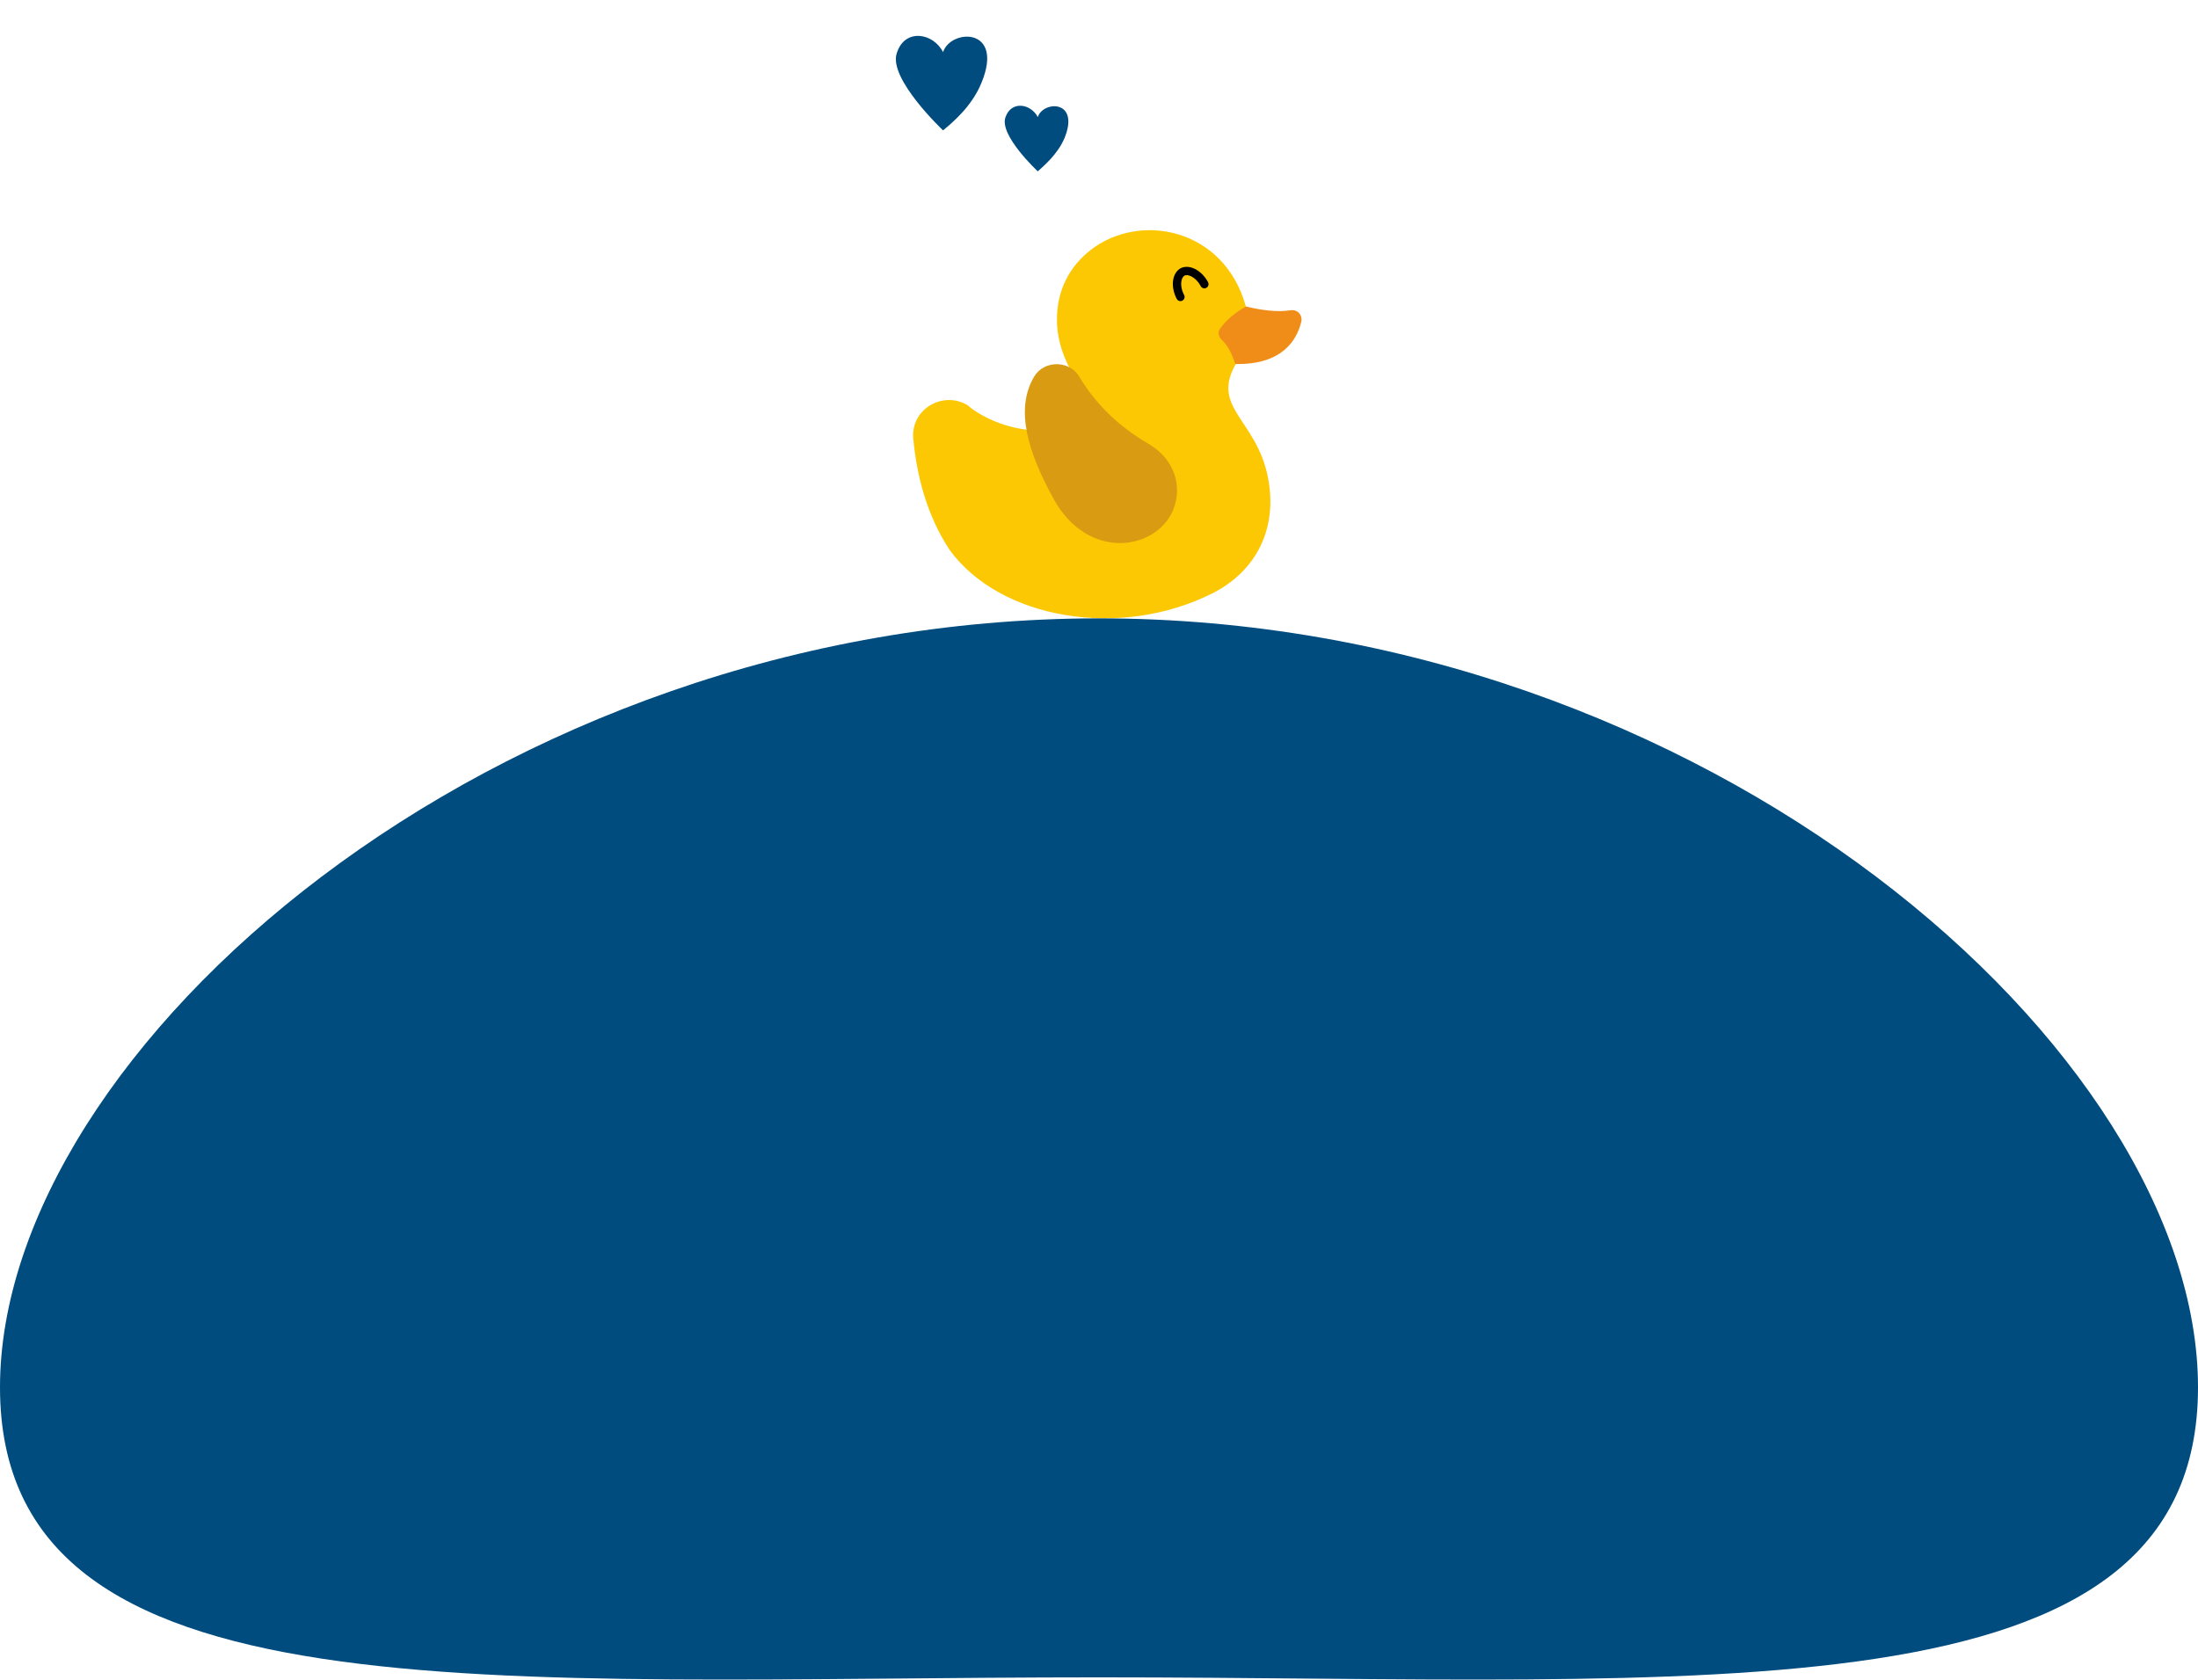 <?xml version="1.0" encoding="UTF-8"?> <svg xmlns="http://www.w3.org/2000/svg" xmlns:xlink="http://www.w3.org/1999/xlink" version="1.1" id="Слой_1" x="0px" y="0px" viewBox="0 0 413 315.7" style="enable-background:new 0 0 413 315.7;" xml:space="preserve"> <style type="text/css"> .st0{fill:#FCC803;} .st1{fill:#F08D19;} .st2{fill:none;stroke:#000000;stroke-width:1.565;stroke-linecap:round;stroke-linejoin:round;stroke-miterlimit:10;} .st3{fill:#D99B11;} .st4{fill:#004C7F;} </style> <g id="Слой_2"> </g> <g id="Слой_1_1_"> <g> <g> <g id="_x31_5_Rubber_Duck_30_"> <g> <path class="st0" d="M234.1,57.6c-4.1-14.8-20-17.8-29.2-10.6c-3.8,3-6.4,7.4-6.3,13.4c0.2,7.8,5,12.5,8.1,18.1 c-14.7,6.6-25-2.3-24.8-2.3c-4.7-2.9-10.8,0.7-10.3,6.2c0.7,7.5,2.7,14.6,6.8,20.9c9.5,13.1,32.1,16.9,49.4,8.2 c8.3-4.2,12.4-12.3,10.4-22c-2.2-10.7-10.7-12.9-6-21.1L234.1,57.6z"></path> <path class="st1" d="M234.1,57.6c3,0.7,5.9,1.1,8.4,0.7c1.3-0.2,2.3,0.9,2,2.2c-0.8,3.3-3.5,8.1-12.4,7.9 c-0.6-1.9-1.4-3.5-2.6-4.6c-0.6-0.6-0.7-1.5-0.2-2.1C230.5,60,232.2,58.7,234.1,57.6z"></path> <path class="st2" d="M226.3,53.4c-1-1.9-2.9-2.9-4.1-2.3c-1.2,0.7-1.4,2.8-0.4,4.7"></path> <path class="st3" d="M215.8,83.4c4.8,2.8,6.5,7.9,4.6,12.5c-3.2,7.5-15.9,9.6-22.4-2.1c-4.9-8.9-7.3-16.9-3.7-23 c1.9-3.2,6.7-3.1,8.5,0C205.9,76,210.3,80.2,215.8,83.4L215.8,83.4z"></path> </g> </g> </g> <path class="st4" d="M195,22c1-3.1,8-3.3,5,4c-1.3,3-3.8,5.1-5,6.2c0,0-7.2-6.7-6.1-10.1C190,18.8,193.7,19.5,195,22z"></path> <path class="st4" d="M177.2,9.8c1.4-4.4,11.6-4.8,7.2,5.8c-1.8,4.4-5.4,7.4-7.2,8.9c0,0-10.3-9.7-8.7-14.5 C170,5.2,175.4,6.2,177.2,9.8z"></path> </g> </g> <path class="st4" d="M413,260.7c0,63.3-92.4,54.5-206.5,54.5S0,324,0,260.7s92.4-144.5,206.5-144.5S413,197.5,413,260.7z"></path> </svg> 